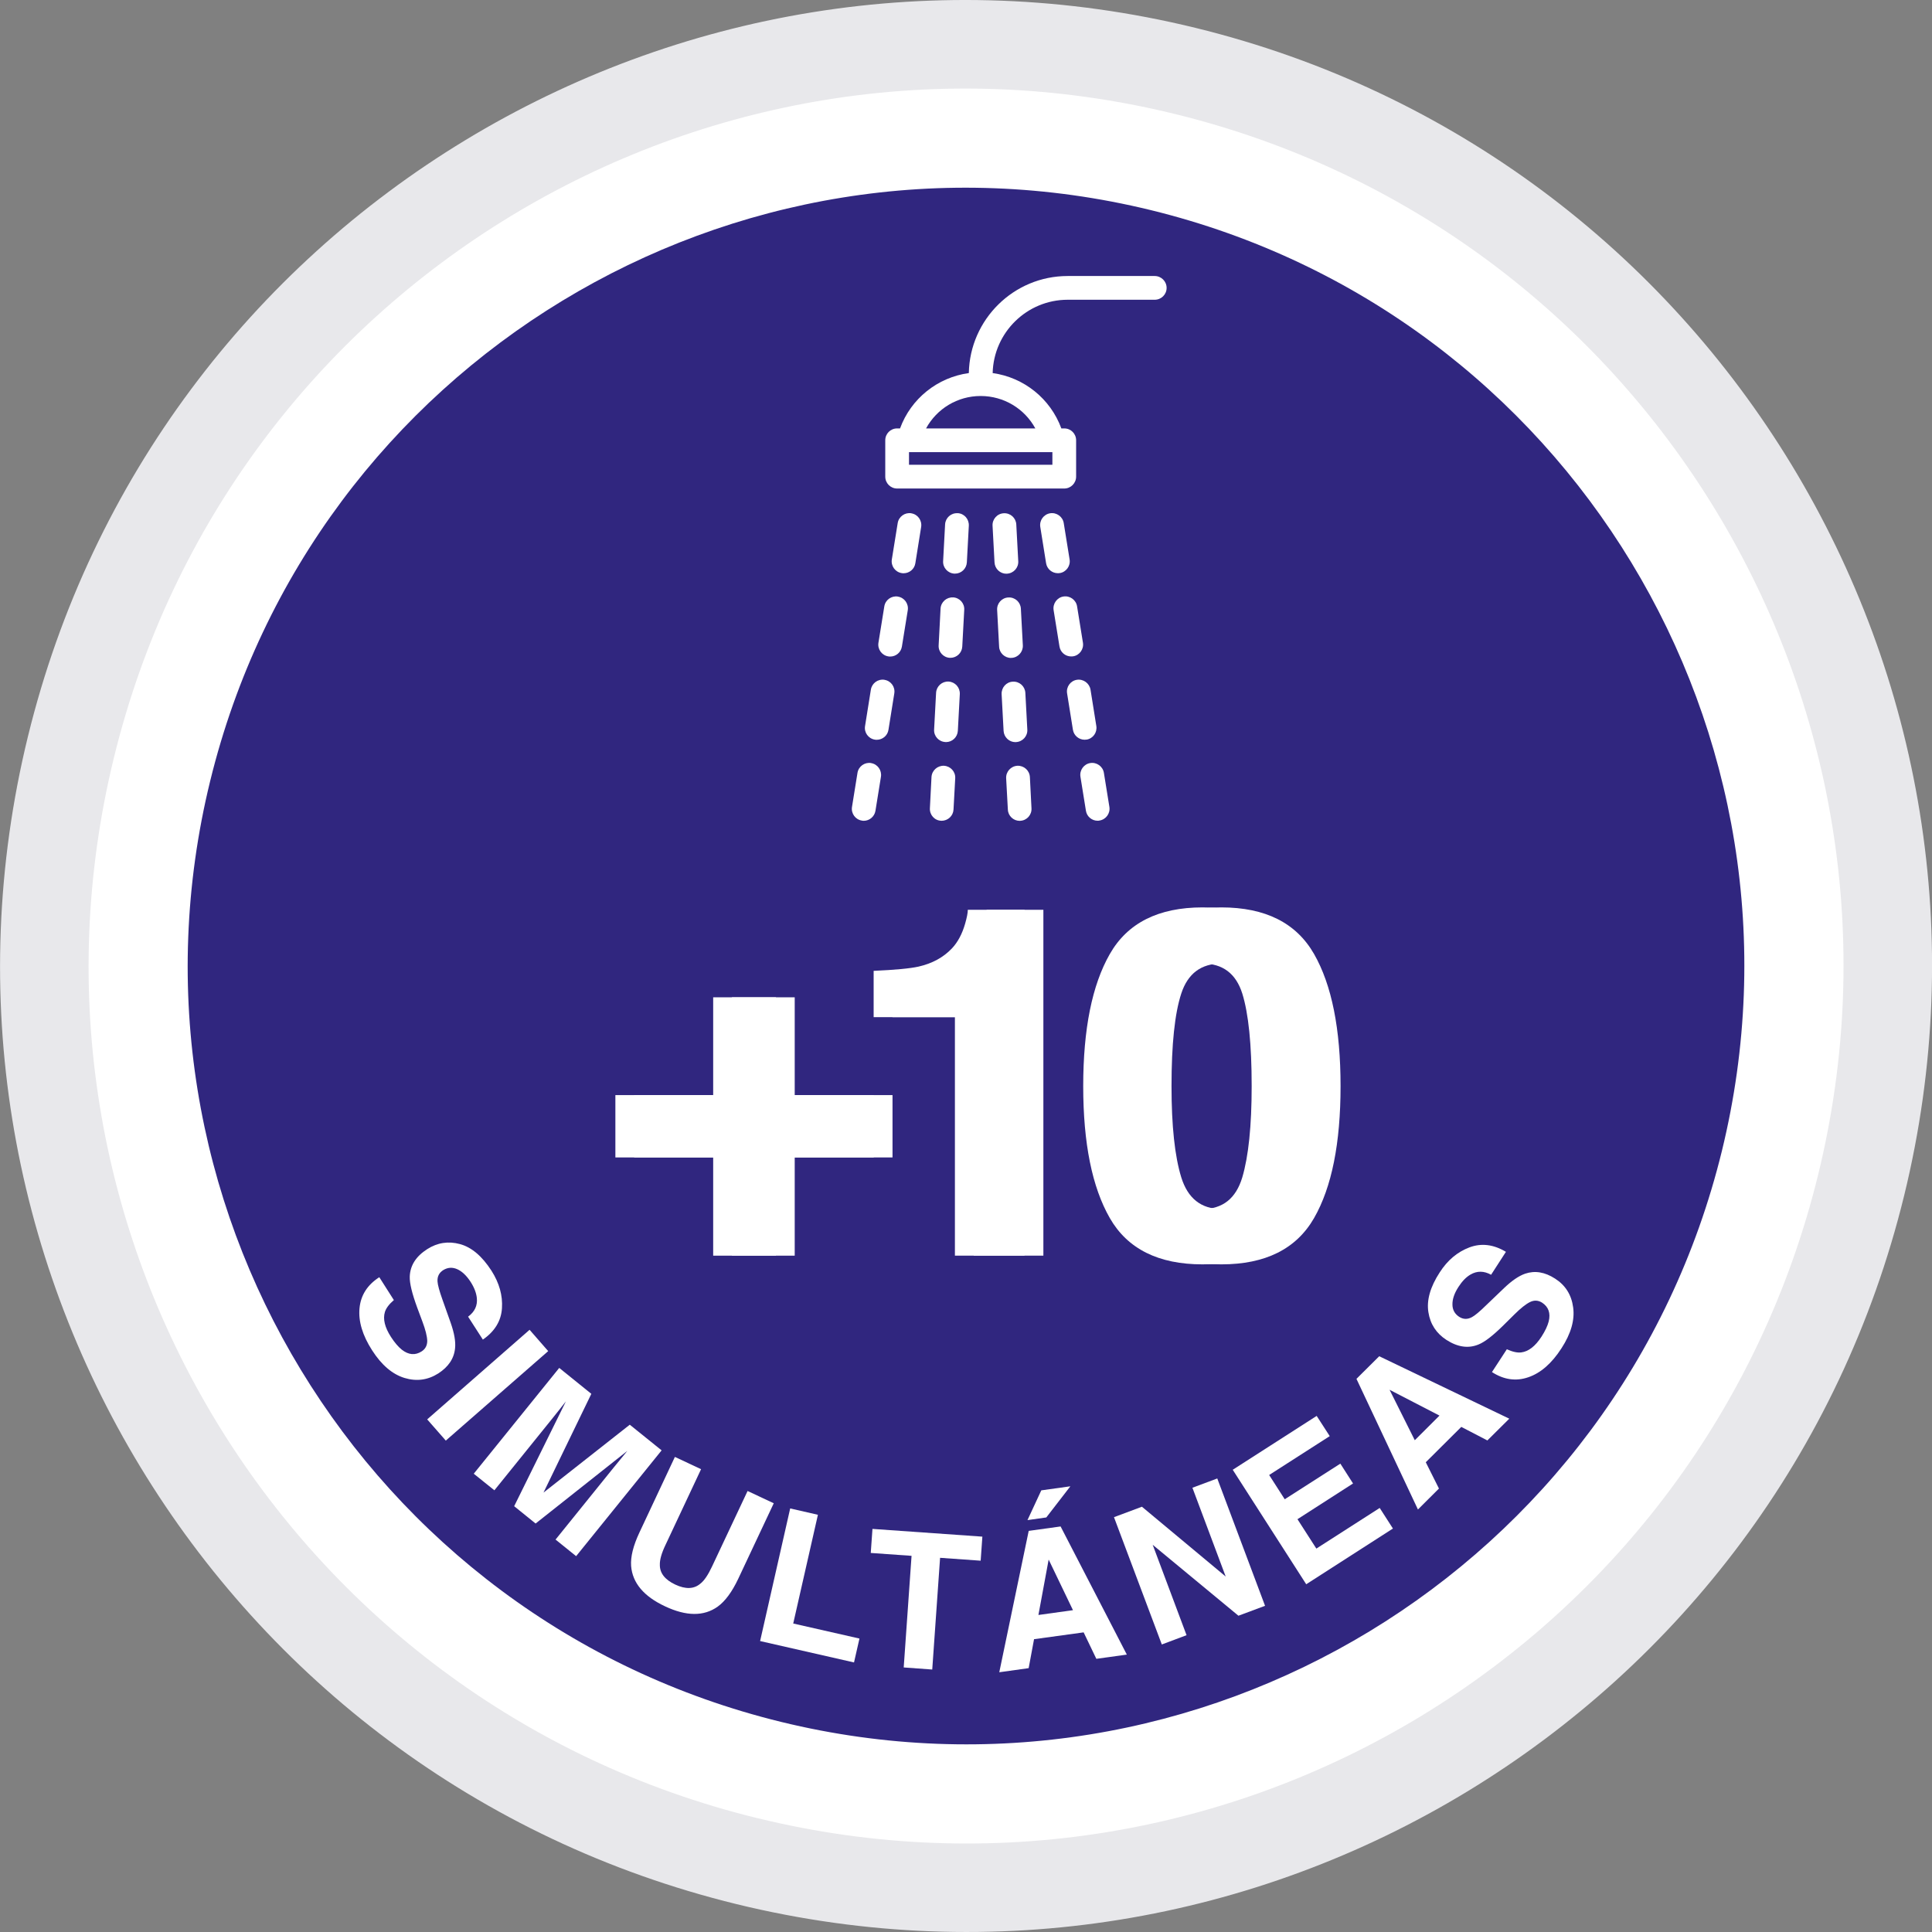 <?xml version="1.0" encoding="UTF-8" standalone="no"?>
<svg
   xmlns:dc="http://purl.org/dc/elements/1.1/"
   xmlns:cc="http://creativecommons.org/ns#"
   xmlns:rdf="http://www.w3.org/1999/02/22-rdf-syntax-ns#"
   xmlns:svg="http://www.w3.org/2000/svg"
   xmlns="http://www.w3.org/2000/svg"
   xmlns:sodipodi="http://sodipodi.sourceforge.net/DTD/sodipodi-0.dtd"
   xmlns:inkscape="http://www.inkscape.org/namespaces/inkscape"
   width="36.23mm"
   height="36.23mm"
   viewBox="0 0 36.23 36.23"
   version="1.1"
   id="svg2258"
   inkscape:version="1.0.1 (3bc2e813f5, 2020-09-07)"
   sodipodi:docname="mas10simul.svg">
  <rect x="0" y="0" width="36.23" height="36.23" fill="#808080" stroke="none"/>
  <defs
     id="defs2252" />
  <sodipodi:namedview
     id="base"
     pagecolor="#ffffff"
     bordercolor="#666666"
     borderopacity="1.0"
     inkscape:pageopacity="0.0"
     inkscape:pageshadow="2"
     inkscape:zoom="0.35"
     inkscape:cx="625.60954"
     inkscape:cy="225.60955"
     inkscape:document-units="mm"
     inkscape:current-layer="layer1"
     inkscape:document-rotation="0"
     showgrid="false"
     inkscape:window-width="1254"
     inkscape:window-height="768"
     inkscape:window-x="1376"
     inkscape:window-y="19"
     inkscape:window-maximized="0" />
  <g
     inkscape:label="Layer 1"
     inkscape:groupmode="layer"
     id="layer1"
     transform="translate(59.693,-88.474)">
    <path
       style="fill:#e8e8eb;fill-opacity:1;fill-rule:nonzero;stroke:none;stroke-width:0.353"
       d="m -45.882,124.181 c 9.715,2.377 19.519,-3.572 21.897,-13.288 2.377,-9.715 -3.572,-19.517 -13.288,-21.896 -9.715,-2.377 -19.519,3.572 -21.896,13.287 -2.377,9.715 3.572,19.52 13.287,21.897"
       id="path10" />
    <path
       style="fill:#ffffff;fill-opacity:1;fill-rule:nonzero;stroke:none;stroke-width:0.353"
       d="m -45.488,122.569 c 8.825,2.161 17.731,-3.244 19.891,-12.07 2.159,-8.825 -3.244,-17.73 -12.07,-19.889 -8.825,-2.159 -17.731,3.243 -19.889,12.069 -2.161,8.825 3.244,17.733 12.069,19.891"
       id="path12" />
    <path
       style="fill:#30267f;fill-opacity:1;fill-rule:nonzero;stroke:none;stroke-width:0.353"
       d="m -45.046,120.764 c 7.827,1.915 15.726,-2.879 17.643,-10.707 1.914,-7.827 -2.879,-15.726 -10.706,-17.642 -7.829,-1.914 -15.728,2.877 -17.643,10.706 -1.915,7.827 2.877,15.728 10.706,17.643"
       id="path14" />
    <path
       style="fill:#ffffff;fill-opacity:1;fill-rule:nonzero;stroke:none;stroke-width:0.353"
       d="m -48.153,110.179 v -1.169 h 1.834 v -1.834 h 1.177 v 1.834 h 1.834 v 1.169 h -1.834 v 1.842 h -1.177 v -1.842 z m 0,0"
       id="path16" />
    <path
       style="fill:#ffffff;fill-opacity:1;fill-rule:nonzero;stroke:none;stroke-width:0.353"
       d="m -43.31,107.548 v -0.868 c 0.401,-0.018 0.682,-0.044 0.843,-0.08 0.255,-0.058 0.463,-0.171 0.624,-0.34 0.11,-0.116 0.193,-0.271 0.249,-0.466 0.033,-0.116 0.05,-0.203 0.05,-0.259 h 1.064 v 6.486 h -1.306 v -4.473 z m 0,0"
       id="path18" />
    <path
       style="fill:#ffffff;fill-opacity:1;fill-rule:nonzero;stroke:none;stroke-width:0.353"
       d="m -37.894,110.553 c 0.123,0.394 0.373,0.593 0.751,0.593 0.379,0 0.627,-0.198 0.746,-0.593 0.117,-0.395 0.176,-0.966 0.176,-1.712 0,-0.781 -0.059,-1.36 -0.176,-1.736 -0.119,-0.375 -0.367,-0.562 -0.746,-0.562 -0.378,0 -0.628,0.187 -0.751,0.562 -0.123,0.376 -0.183,0.955 -0.183,1.736 0,0.746 0.061,1.316 0.183,1.712 m 2.49,-4.189 c 0.332,0.58 0.497,1.407 0.497,2.478 0,1.071 -0.165,1.895 -0.497,2.474 -0.333,0.579 -0.912,0.868 -1.739,0.868 -0.825,0 -1.406,-0.289 -1.738,-0.868 -0.332,-0.579 -0.499,-1.403 -0.499,-2.474 0,-1.071 0.167,-1.898 0.499,-2.478 0.332,-0.582 0.912,-0.874 1.738,-0.874 0.827,0 1.406,0.292 1.739,0.874"
       id="path20" />
    <path
       style="fill:#ffffff;fill-opacity:1;fill-rule:nonzero;stroke:none;stroke-width:0.353"
       d="m -47.801,110.179 v -1.169 h 1.834 v -1.834 h 1.177 v 1.834 h 1.834 v 1.169 h -1.834 v 1.842 h -1.177 v -1.842 z m 0,0"
       id="path22" />
    <path
       style="fill:#ffffff;fill-opacity:1;fill-rule:nonzero;stroke:none;stroke-width:0.353"
       d="m -42.957,107.548 v -0.868 c 0.401,-0.018 0.682,-0.044 0.843,-0.08 0.255,-0.058 0.463,-0.171 0.624,-0.34 0.11,-0.116 0.193,-0.271 0.249,-0.466 0.033,-0.116 0.05,-0.203 0.05,-0.259 h 1.064 v 6.486 h -1.306 v -4.473 z m 0,0"
       id="path24" />
    <path
       style="fill:#ffffff;fill-opacity:1;fill-rule:nonzero;stroke:none;stroke-width:0.353"
       d="m -37.541,110.553 c 0.123,0.394 0.373,0.593 0.751,0.593 0.379,0 0.627,-0.198 0.746,-0.593 0.117,-0.395 0.176,-0.966 0.176,-1.712 0,-0.781 -0.059,-1.36 -0.176,-1.736 -0.119,-0.375 -0.367,-0.562 -0.746,-0.562 -0.378,0 -0.628,0.187 -0.751,0.562 -0.123,0.376 -0.183,0.955 -0.183,1.736 0,0.746 0.061,1.316 0.183,1.712 m 2.49,-4.189 c 0.332,0.58 0.497,1.407 0.497,2.478 0,1.071 -0.165,1.895 -0.497,2.474 -0.333,0.579 -0.912,0.868 -1.739,0.868 -0.825,0 -1.406,-0.289 -1.738,-0.868 -0.332,-0.579 -0.499,-1.403 -0.499,-2.474 0,-1.071 0.167,-1.898 0.499,-2.478 0.332,-0.582 0.912,-0.874 1.738,-0.874 0.827,0 1.406,0.292 1.739,0.874"
       id="path26" />
    <path
       style="fill:#ffffff;fill-opacity:1;fill-rule:nonzero;stroke:none;stroke-width:0.353"
       d="m -40.278,96.508 h -2.049 c 0.2,-0.368 0.588,-0.608 1.024,-0.608 0.437,0 0.825,0.24 1.025,0.608 m 0.32,0.681 h -2.689 v -0.236 h 2.689 z m 1.918,-3.539 h -1.632 c -1.01,0 -1.834,0.813 -1.853,1.82 -0.587,0.081 -1.085,0.478 -1.29,1.038 h -0.055 c -0.123,0 -0.222,0.099 -0.222,0.222 v 0.682 c 0,0.123 0.099,0.223 0.222,0.223 h 3.135 c 0.123,0 0.222,-0.101 0.222,-0.223 v -0.682 c 0,-0.123 -0.099,-0.222 -0.222,-0.222 h -0.055 c -0.205,-0.558 -0.701,-0.956 -1.288,-1.038 0.018,-0.761 0.642,-1.375 1.407,-1.375 h 1.632 c 0.123,0 0.223,-0.099 0.223,-0.222 0,-0.124 -0.101,-0.223 -0.223,-0.223"
       id="path28" />
    <path
       style="fill:#ffffff;fill-opacity:1;fill-rule:nonzero;stroke:none;stroke-width:0.353"
       d="m -42.604,98.099 c -0.121,-0.019 -0.236,0.063 -0.255,0.185 l -0.11,0.682 c -0.019,0.121 0.063,0.236 0.185,0.255 0.012,0.003 0.025,0.003 0.036,0.003 0.107,0 0.203,-0.077 0.22,-0.187 l 0.109,-0.681 c 0.019,-0.123 -0.063,-0.237 -0.185,-0.256"
       id="path30" />
    <path
       style="fill:#ffffff;fill-opacity:1;fill-rule:nonzero;stroke:none;stroke-width:0.353"
       d="m -42.855,99.661 c -0.121,-0.019 -0.236,0.063 -0.255,0.185 l -0.11,0.682 c -0.019,0.121 0.063,0.236 0.185,0.255 0.012,0.003 0.023,0.003 0.036,0.003 0.107,0 0.201,-0.077 0.219,-0.187 l 0.11,-0.681 c 0.019,-0.123 -0.063,-0.237 -0.185,-0.256"
       id="path32" />
    <path
       style="fill:#ffffff;fill-opacity:1;fill-rule:nonzero;stroke:none;stroke-width:0.353"
       d="m -43.106,101.222 c -0.123,-0.019 -0.236,0.063 -0.256,0.185 l -0.109,0.682 c -0.021,0.121 0.062,0.236 0.183,0.255 0.012,0.003 0.025,0.003 0.036,0.003 0.107,0 0.203,-0.077 0.22,-0.187 l 0.109,-0.681 c 0.021,-0.123 -0.062,-0.237 -0.183,-0.256"
       id="path34" />
    <path
       style="fill:#ffffff;fill-opacity:1;fill-rule:nonzero;stroke:none;stroke-width:0.353"
       d="m -43.358,102.783 c -0.121,-0.019 -0.236,0.063 -0.255,0.185 l -0.103,0.639 c -0.019,0.121 0.063,0.236 0.185,0.255 0.012,0.003 0.023,0.004 0.036,0.004 0.107,0 0.201,-0.079 0.219,-0.187 l 0.103,-0.639 c 0.019,-0.121 -0.063,-0.237 -0.185,-0.256"
       id="path36" />
    <path
       style="fill:#ffffff;fill-opacity:1;fill-rule:nonzero;stroke:none;stroke-width:0.353"
       d="m -41.905,101.255 c -0.123,-0.006 -0.227,0.088 -0.234,0.211 l -0.037,0.69 c -0.007,0.123 0.088,0.227 0.211,0.233 0,0 0.007,10e-4 0.012,10e-4 0.117,0 0.215,-0.092 0.222,-0.211 l 0.037,-0.69 c 0.005,-0.123 -0.088,-0.227 -0.211,-0.234"
       id="path38" />
    <path
       style="fill:#ffffff;fill-opacity:1;fill-rule:nonzero;stroke:none;stroke-width:0.353"
       d="m -41.821,99.677 c -0.121,-0.007 -0.227,0.087 -0.234,0.209 l -0.036,0.69 c -0.007,0.123 0.087,0.227 0.209,0.234 0.004,0 0.008,0 0.012,0 0.117,0 0.216,-0.092 0.222,-0.211 l 0.037,-0.69 c 0.007,-0.123 -0.088,-0.227 -0.211,-0.233"
       id="path40" />
    <path
       style="fill:#ffffff;fill-opacity:1;fill-rule:nonzero;stroke:none;stroke-width:0.353"
       d="m -41.991,102.834 c -0.121,-0.005 -0.227,0.088 -0.234,0.211 l -0.03,0.586 c -0.007,0.124 0.087,0.229 0.209,0.234 0.004,0 0.008,0.001 0.008,0.001 0.121,0 0.22,-0.092 0.226,-0.211 l 0.032,-0.587 c 0.007,-0.123 -0.088,-0.227 -0.211,-0.234"
       id="path42" />
    <path
       style="fill:#ffffff;fill-opacity:1;fill-rule:nonzero;stroke:none;stroke-width:0.353"
       d="m -41.736,98.098 c -0.123,-0.007 -0.227,0.087 -0.234,0.209 l -0.037,0.69 c -0.007,0.123 0.088,0.227 0.211,0.234 0.004,0 0.007,0 0.012,0 0.117,0 0.215,-0.092 0.222,-0.211 l 0.037,-0.689 c 0.005,-0.124 -0.088,-0.229 -0.211,-0.234"
       id="path44" />
    <path
       style="fill:#ffffff;fill-opacity:1;fill-rule:nonzero;stroke:none;stroke-width:0.353"
       d="m -40.651,102.39 c 0,0 0.008,0 0.012,0 0.124,-0.007 0.218,-0.112 0.211,-0.234 l -0.037,-0.69 c -0.007,-0.123 -0.112,-0.216 -0.234,-0.209 -0.123,0.005 -0.216,0.11 -0.211,0.234 l 0.037,0.689 c 0.007,0.119 0.105,0.211 0.222,0.211"
       id="path46" />
    <path
       style="fill:#ffffff;fill-opacity:1;fill-rule:nonzero;stroke:none;stroke-width:0.353"
       d="m -40.38,103.045 c -0.007,-0.123 -0.112,-0.216 -0.234,-0.211 -0.123,0.007 -0.218,0.112 -0.211,0.236 l 0.032,0.586 c 0.005,0.119 0.105,0.211 0.222,0.211 0,0 0.008,0 0.012,-0.001 0.123,-0.007 0.216,-0.112 0.209,-0.234 z m 0,0"
       id="path48" />
    <path
       style="fill:#ffffff;fill-opacity:1;fill-rule:nonzero;stroke:none;stroke-width:0.353"
       d="m -40.821,99.232 c 0.004,0 0.008,0 0.012,0 0.124,-0.007 0.218,-0.112 0.211,-0.234 l -0.037,-0.69 c -0.007,-0.123 -0.112,-0.216 -0.234,-0.209 -0.123,0.005 -0.218,0.112 -0.211,0.234 l 0.037,0.689 c 0.007,0.119 0.105,0.211 0.222,0.211"
       id="path50" />
    <path
       style="fill:#ffffff;fill-opacity:1;fill-rule:nonzero;stroke:none;stroke-width:0.353"
       d="m -40.735,100.811 c 0,0 0.008,0 0.012,0 0.123,-0.007 0.216,-0.112 0.211,-0.234 l -0.037,-0.69 c -0.007,-0.123 -0.112,-0.216 -0.234,-0.209 -0.123,0.005 -0.218,0.11 -0.211,0.234 l 0.037,0.689 c 0.005,0.118 0.105,0.211 0.222,0.211"
       id="path52" />
    <path
       style="fill:#ffffff;fill-opacity:1;fill-rule:nonzero;stroke:none;stroke-width:0.353"
       d="m -39.319,102.344 c 0.123,-0.019 0.204,-0.134 0.185,-0.255 l -0.109,-0.682 c -0.021,-0.121 -0.135,-0.204 -0.256,-0.185 -0.121,0.019 -0.204,0.134 -0.183,0.256 l 0.109,0.681 c 0.018,0.11 0.113,0.187 0.22,0.187 0.011,0 0.023,-0.001 0.034,-0.003"
       id="path54" />
    <path
       style="fill:#ffffff;fill-opacity:1;fill-rule:nonzero;stroke:none;stroke-width:0.353"
       d="m -38.992,102.968 c -0.019,-0.121 -0.134,-0.204 -0.255,-0.185 -0.121,0.019 -0.204,0.134 -0.185,0.256 l 0.103,0.639 c 0.017,0.109 0.112,0.187 0.219,0.187 0.012,0 0.023,-0.001 0.036,-0.004 0.121,-0.019 0.204,-0.134 0.185,-0.255 z m 0,0"
       id="path56" />
    <path
       style="fill:#ffffff;fill-opacity:1;fill-rule:nonzero;stroke:none;stroke-width:0.353"
       d="m -39.82,99.221 c 0.121,-0.019 0.204,-0.134 0.185,-0.255 l -0.11,-0.682 c -0.019,-0.121 -0.134,-0.204 -0.255,-0.185 -0.123,0.021 -0.204,0.134 -0.185,0.256 l 0.109,0.681 c 0.018,0.11 0.113,0.187 0.22,0.187 0.011,0 0.023,0 0.036,-0.003"
       id="path58" />
    <path
       style="fill:#ffffff;fill-opacity:1;fill-rule:nonzero;stroke:none;stroke-width:0.353"
       d="m -39.57,100.782 c 0.121,-0.019 0.204,-0.134 0.185,-0.255 l -0.11,-0.682 c -0.019,-0.121 -0.134,-0.204 -0.255,-0.185 -0.121,0.019 -0.204,0.134 -0.185,0.256 l 0.11,0.681 c 0.017,0.11 0.112,0.187 0.219,0.187 0.012,0 0.023,0 0.036,-0.003"
       id="path60" />
    <path
       style="fill:#ffffff;fill-opacity:1;fill-rule:nonzero;stroke:none;stroke-width:0.353"
       d="m -52.307,112.854 c -0.09,0.077 -0.146,0.152 -0.168,0.223 -0.04,0.131 -0.003,0.287 0.113,0.467 0.069,0.107 0.138,0.187 0.204,0.24 0.127,0.099 0.251,0.11 0.372,0.032 0.07,-0.045 0.105,-0.112 0.105,-0.198 -0.003,-0.087 -0.033,-0.208 -0.091,-0.362 l -0.099,-0.266 c -0.095,-0.26 -0.142,-0.452 -0.138,-0.576 0.007,-0.208 0.116,-0.38 0.327,-0.515 0.192,-0.123 0.397,-0.154 0.615,-0.095 0.218,0.059 0.415,0.227 0.591,0.5 0.146,0.23 0.212,0.463 0.196,0.703 -0.015,0.238 -0.135,0.434 -0.358,0.588 l -0.277,-0.43 c 0.124,-0.091 0.179,-0.208 0.164,-0.35 -0.01,-0.095 -0.048,-0.196 -0.117,-0.303 -0.076,-0.117 -0.16,-0.197 -0.252,-0.238 -0.092,-0.04 -0.179,-0.033 -0.263,0.019 -0.077,0.05 -0.112,0.121 -0.105,0.215 0.004,0.061 0.034,0.175 0.094,0.342 l 0.154,0.434 c 0.066,0.19 0.094,0.347 0.081,0.471 -0.018,0.193 -0.124,0.351 -0.314,0.474 -0.197,0.125 -0.408,0.154 -0.635,0.085 -0.226,-0.069 -0.429,-0.241 -0.606,-0.517 -0.182,-0.282 -0.26,-0.546 -0.237,-0.79 0.023,-0.244 0.147,-0.438 0.371,-0.582 z m 0,0"
       id="path62" />
    <path
       style="fill:#ffffff;fill-opacity:1;fill-rule:nonzero;stroke:none;stroke-width:0.353"
       d="m -51.333,115.489 -0.349,-0.398 1.92,-1.68 0.349,0.4 z m 0,0"
       id="path64" />
    <path
       style="fill:#ffffff;fill-opacity:1;fill-rule:nonzero;stroke:none;stroke-width:0.353"
       d="m -47.883,115.191 0.597,0.481 -1.603,1.984 -0.386,-0.311 1.083,-1.342 c 0.032,-0.039 0.076,-0.092 0.132,-0.161 0.058,-0.069 0.101,-0.123 0.131,-0.16 l -1.72,1.362 -0.402,-0.325 0.97,-1.966 c -0.03,0.037 -0.073,0.092 -0.128,0.163 -0.055,0.07 -0.099,0.124 -0.13,0.163 l -1.083,1.342 -0.387,-0.311 1.603,-1.984 0.602,0.486 -0.897,1.852 z m 0,0"
       id="path66" />
    <path
       style="fill:#ffffff;fill-opacity:1;fill-rule:nonzero;stroke:none;stroke-width:0.353"
       d="m -47.037,115.795 0.491,0.23 -0.666,1.418 c -0.076,0.158 -0.11,0.283 -0.107,0.373 -0.003,0.157 0.094,0.281 0.289,0.373 0.194,0.091 0.351,0.085 0.47,-0.017 0.072,-0.055 0.145,-0.163 0.219,-0.321 l 0.667,-1.417 0.491,0.23 -0.667,1.418 c -0.116,0.245 -0.244,0.419 -0.384,0.52 -0.259,0.185 -0.588,0.183 -0.987,-0.005 -0.4,-0.187 -0.612,-0.44 -0.637,-0.758 -0.012,-0.172 0.04,-0.38 0.156,-0.627 z m 0,0"
       id="path68" />
    <path
       style="fill:#ffffff;fill-opacity:1;fill-rule:nonzero;stroke:none;stroke-width:0.353"
       d="m -44.875,116.761 0.52,0.119 -0.463,2.039 1.242,0.282 -0.102,0.448 -1.761,-0.401 z m 0,0"
       id="path70" />
    <path
       style="fill:#ffffff;fill-opacity:1;fill-rule:nonzero;stroke:none;stroke-width:0.353"
       d="m -41.271,117.29 -0.032,0.451 -0.761,-0.054 -0.147,2.095 -0.535,-0.039 0.147,-2.093 -0.765,-0.054 0.032,-0.451 z m 0,0"
       id="path72" />
    <path
       style="fill:#ffffff;fill-opacity:1;fill-rule:nonzero;stroke:none;stroke-width:0.353"
       d="m -40.22,118.759 0.648,-0.09 -0.456,-0.949 z m 0.599,-2.413 -0.451,0.584 -0.353,0.05 0.259,-0.558 z m -0.781,0.836 0.598,-0.083 1.242,2.403 -0.572,0.079 -0.238,-0.496 -0.93,0.128 -0.101,0.543 -0.551,0.077 z m 0,0"
       id="path74" />
    <path
       style="fill:#ffffff;fill-opacity:1;fill-rule:nonzero;stroke:none;stroke-width:0.353"
       d="m -38.803,116.925 0.524,-0.196 1.571,1.309 -0.624,-1.665 0.466,-0.174 0.896,2.388 -0.499,0.186 -1.608,-1.33 0.635,1.695 -0.464,0.174 z m 0,0"
       id="path76" />
    <path
       style="fill:#ffffff;fill-opacity:1;fill-rule:nonzero;stroke:none;stroke-width:0.353"
       d="m -34.757,115.405 -1.136,0.729 0.292,0.455 1.043,-0.668 0.238,0.372 -1.042,0.67 0.354,0.551 1.188,-0.762 0.248,0.386 -1.626,1.045 -1.378,-2.147 1.574,-1.01 z m 0,0"
       id="path78" />
    <path
       style="fill:#ffffff;fill-opacity:1;fill-rule:nonzero;stroke:none;stroke-width:0.353"
       d="m -33.162,115.482 0.463,-0.462 -0.936,-0.484 z m -1.094,-1.151 0.427,-0.424 2.439,1.171 -0.411,0.408 -0.489,-0.254 -0.666,0.663 0.247,0.493 -0.394,0.393 z m 0,0"
       id="path80" />
    <path
       style="fill:#ffffff;fill-opacity:1;fill-rule:nonzero;stroke:none;stroke-width:0.353"
       d="m -31.436,113.776 c 0.106,0.048 0.197,0.069 0.271,0.059 0.136,-0.017 0.263,-0.116 0.379,-0.295 0.07,-0.109 0.114,-0.203 0.135,-0.285 0.039,-0.157 -0.004,-0.274 -0.124,-0.353 -0.072,-0.045 -0.146,-0.05 -0.225,-0.012 -0.079,0.039 -0.176,0.116 -0.294,0.233 l -0.2,0.198 c -0.198,0.196 -0.354,0.317 -0.469,0.364 -0.192,0.081 -0.393,0.052 -0.604,-0.083 -0.192,-0.124 -0.305,-0.298 -0.34,-0.521 -0.036,-0.223 0.034,-0.473 0.212,-0.746 0.147,-0.229 0.332,-0.384 0.557,-0.469 0.223,-0.084 0.452,-0.057 0.685,0.083 l -0.278,0.43 c -0.134,-0.074 -0.262,-0.076 -0.386,-0.004 -0.083,0.048 -0.157,0.125 -0.226,0.232 -0.077,0.119 -0.114,0.227 -0.113,0.328 0,0.101 0.043,0.178 0.125,0.232 0.077,0.05 0.157,0.052 0.24,0.007 0.054,-0.028 0.145,-0.103 0.271,-0.227 l 0.332,-0.318 c 0.145,-0.139 0.277,-0.229 0.395,-0.27 0.183,-0.062 0.369,-0.032 0.561,0.092 0.196,0.125 0.309,0.306 0.34,0.542 0.032,0.234 -0.041,0.491 -0.22,0.766 -0.182,0.282 -0.389,0.463 -0.621,0.542 -0.232,0.08 -0.459,0.047 -0.682,-0.097 z m 0,0"
       id="path82" />
  </g>
</svg>
